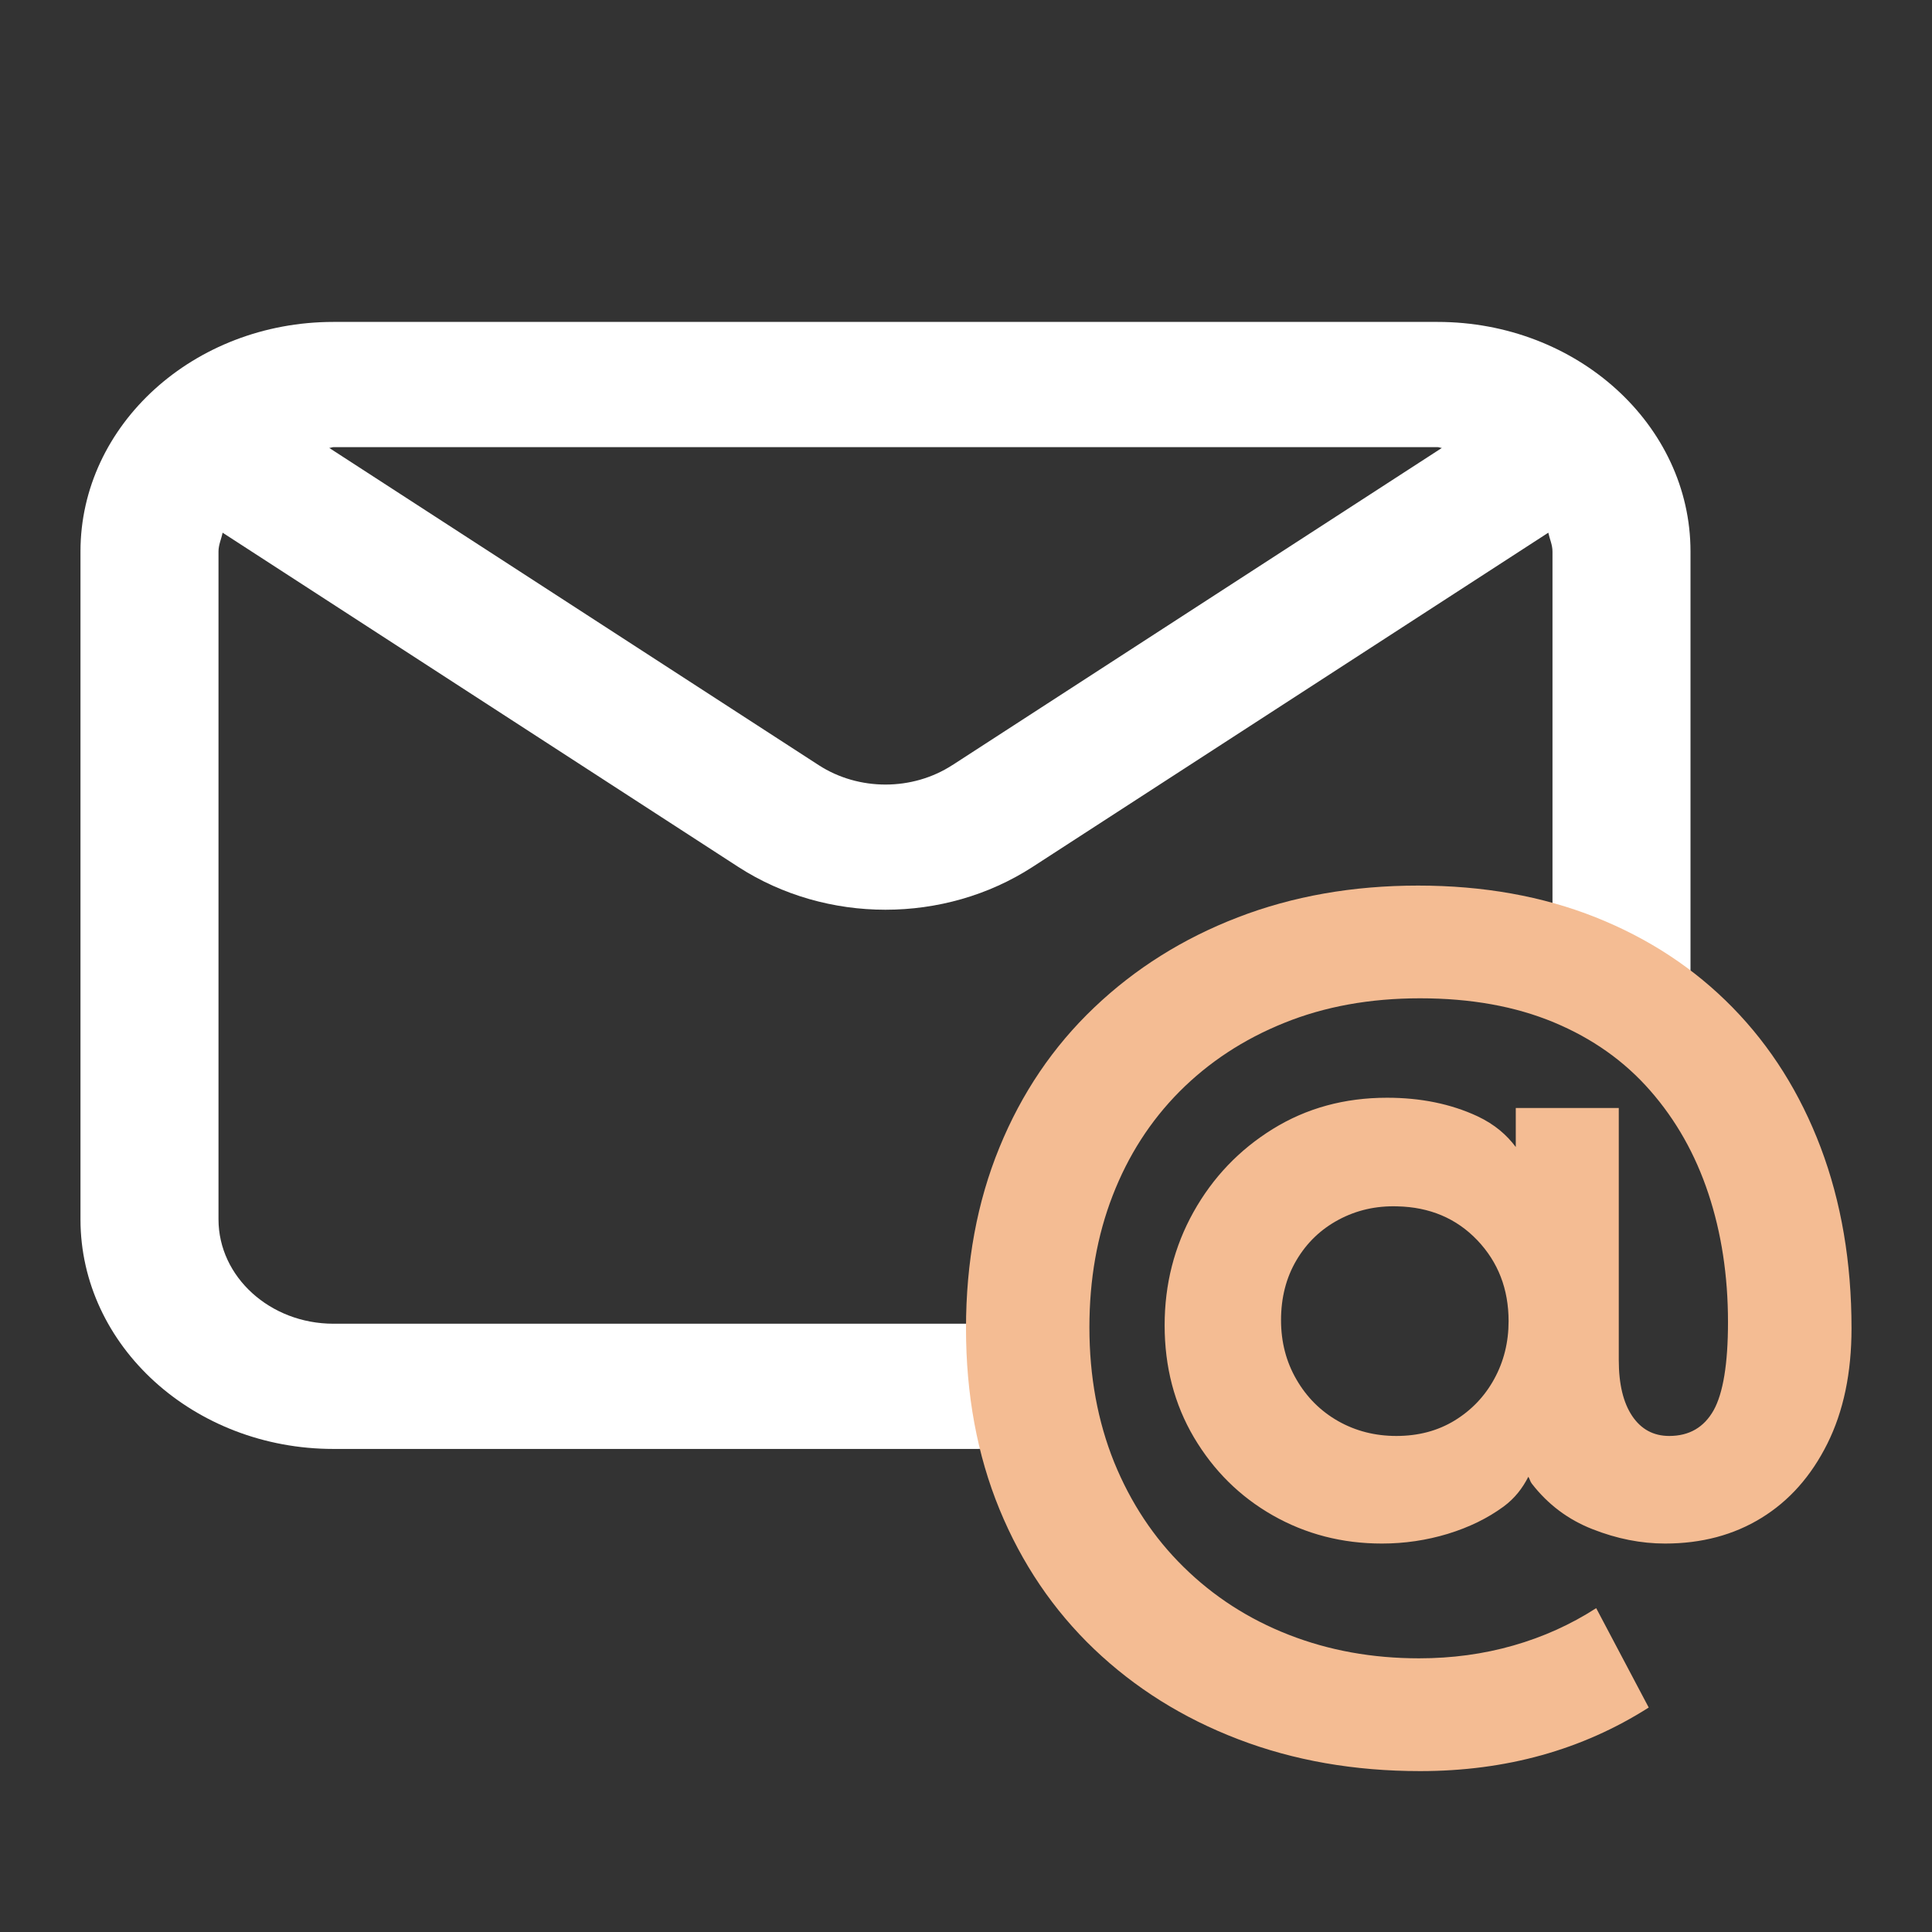 <svg width="32" height="32" viewBox="0 0 32 32" fill="none" xmlns="http://www.w3.org/2000/svg">
<rect x="0" y="0" width="32" height="32" fill="#333333" stroke="none"/>
<path d="M23.809 5.332H5.523C3.212 5.332 1.333 7.037 1.333 9.134V20.196C1.333 22.294 3.212 23.999 5.523 23.999H16.19C16.821 23.999 17.333 23.534 17.333 22.962C17.333 22.389 16.821 21.925 16.19 21.925H5.523C4.474 21.925 3.619 21.149 3.619 20.196V9.134C3.619 9.024 3.666 8.928 3.687 8.823L12.23 14.36C12.96 14.831 13.812 15.068 14.666 15.068C15.521 15.068 16.373 14.831 17.101 14.36L25.645 8.823C25.667 8.928 25.714 9.024 25.714 9.134V16.048C25.714 16.62 26.226 17.085 26.857 17.085C27.488 17.085 28 16.62 28 16.048V9.134C28 7.037 26.121 5.332 23.809 5.332ZM15.773 12.673C15.113 13.101 14.224 13.103 13.56 12.673L5.453 7.419C5.478 7.419 5.499 7.406 5.525 7.406H23.811C23.837 7.406 23.856 7.419 23.882 7.419L15.774 12.673H15.773Z" fill="white"/>
<path d="M30.156 19.005C29.815 18.105 29.329 17.333 28.698 16.688C28.067 16.043 27.311 15.545 26.43 15.194C25.549 14.843 24.566 14.668 23.488 14.668C22.409 14.668 21.412 14.843 20.503 15.194C19.592 15.545 18.8 16.043 18.123 16.688C17.445 17.333 16.922 18.105 16.554 19.005C16.185 19.905 16 20.904 16 22.001C16 23.099 16.185 24.098 16.554 24.997C16.924 25.897 17.447 26.669 18.123 27.315C18.8 27.96 19.595 28.458 20.511 28.808C21.427 29.159 22.43 29.335 23.522 29.335C24.943 29.335 26.205 28.984 27.308 28.282L26.438 26.636C26.017 26.907 25.56 27.114 25.065 27.255C24.569 27.397 24.05 27.467 23.503 27.467C22.73 27.467 22.011 27.337 21.346 27.077C20.68 26.817 20.101 26.443 19.606 25.956C19.11 25.47 18.727 24.89 18.453 24.217C18.182 23.543 18.044 22.799 18.044 21.984C18.044 21.192 18.172 20.465 18.429 19.803C18.685 19.141 19.053 18.567 19.536 18.08C20.021 17.593 20.597 17.214 21.269 16.943C21.94 16.671 22.69 16.535 23.52 16.535C24.362 16.535 25.099 16.668 25.738 16.934C26.376 17.2 26.906 17.576 27.332 18.063C27.759 18.55 28.08 19.118 28.296 19.769C28.512 20.42 28.621 21.13 28.621 21.899C28.621 22.59 28.54 23.076 28.383 23.359C28.223 23.642 27.979 23.784 27.648 23.784C27.386 23.784 27.182 23.673 27.034 23.453C26.886 23.232 26.812 22.924 26.812 22.527V18.352H25.106V18.998C24.959 18.803 24.764 18.626 24.468 18.487C24.029 18.284 23.533 18.182 22.974 18.182C22.27 18.182 21.64 18.354 21.081 18.7C20.524 19.045 20.088 19.503 19.768 20.075C19.45 20.646 19.29 21.271 19.29 21.95C19.29 22.641 19.452 23.26 19.776 23.809C20.102 24.358 20.535 24.788 21.081 25.099C21.628 25.41 22.231 25.566 22.889 25.566C23.264 25.566 23.628 25.512 23.981 25.405C24.333 25.297 24.64 25.147 24.902 24.955C25.094 24.814 25.22 24.644 25.314 24.46C25.337 24.494 25.345 24.541 25.371 24.573C25.638 24.918 25.973 25.17 26.377 25.328C26.781 25.487 27.18 25.566 27.579 25.566C28.182 25.566 28.714 25.425 29.174 25.142C29.635 24.859 29.999 24.449 30.267 23.911C30.535 23.373 30.667 22.737 30.667 22.001C30.667 20.904 30.496 19.905 30.156 19.005ZM24.748 22.842C24.59 23.13 24.37 23.359 24.092 23.529C23.813 23.699 23.492 23.784 23.128 23.784C22.776 23.784 22.454 23.702 22.164 23.538C21.874 23.373 21.644 23.144 21.474 22.85C21.303 22.556 21.218 22.228 21.218 21.866C21.218 21.492 21.303 21.161 21.474 20.872C21.644 20.584 21.877 20.36 22.173 20.202C22.468 20.044 22.793 19.97 23.145 19.981C23.679 19.993 24.122 20.179 24.468 20.541C24.814 20.904 24.987 21.351 24.987 21.883C24.987 22.233 24.907 22.553 24.748 22.842Z" fill="#F4BC93"/>
</svg>
